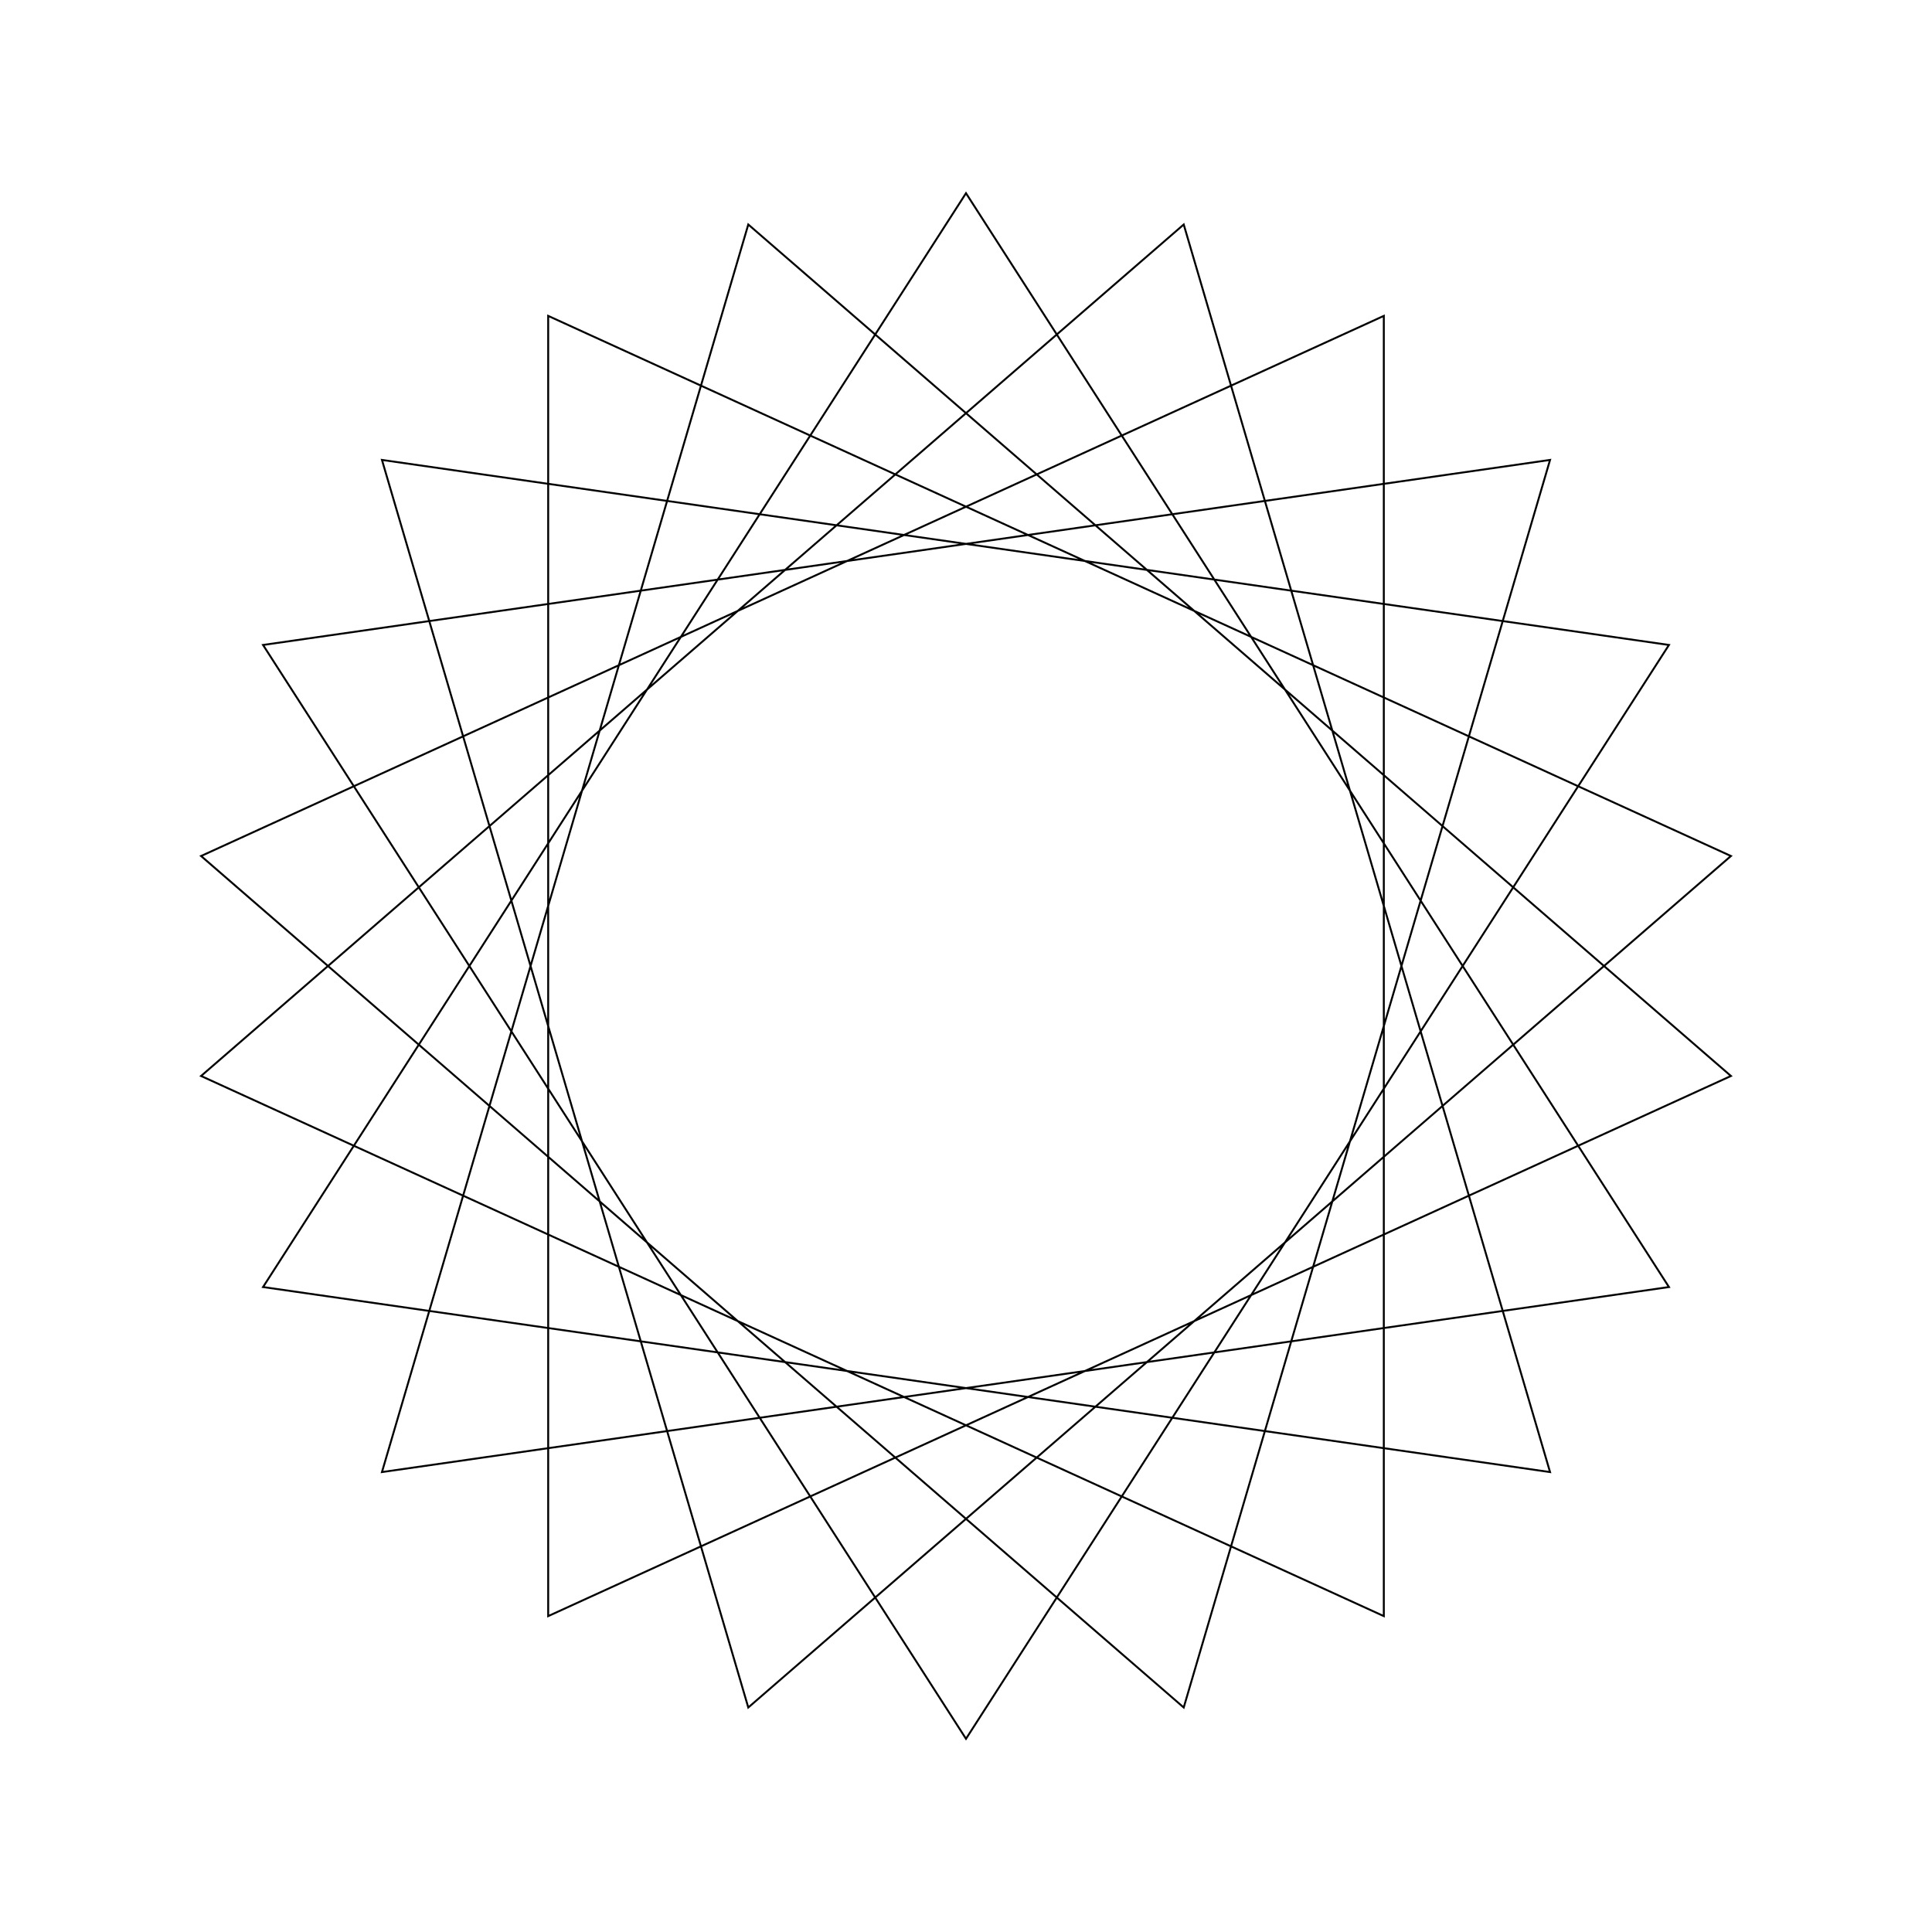 <?xml version="1.0" ?>
<svg height="100" width="100">
  <path d="M 50.0,90.0 L 86.385,33.383 L 19.77,23.806 L 38.731,88.38 L 89.593,44.307 L 28.374,16.35 L 28.374,83.65 L 89.593,55.693 L 38.731,11.62 L 19.77,76.194 L 86.385,66.617 L 50.0,10.0 L 13.615,66.617 L 80.23,76.194 L 61.269,11.62 L 10.407,55.693 L 71.626,83.65 L 71.626,16.35 L 10.407,44.307 L 61.269,88.38 L 80.23,23.806 L 13.615,33.383 L 50.0,90.0Z" fill="none" stroke="black" stroke-width="0.1" transform="matrix(1 0 0 -1 0 100)"/>
</svg>
